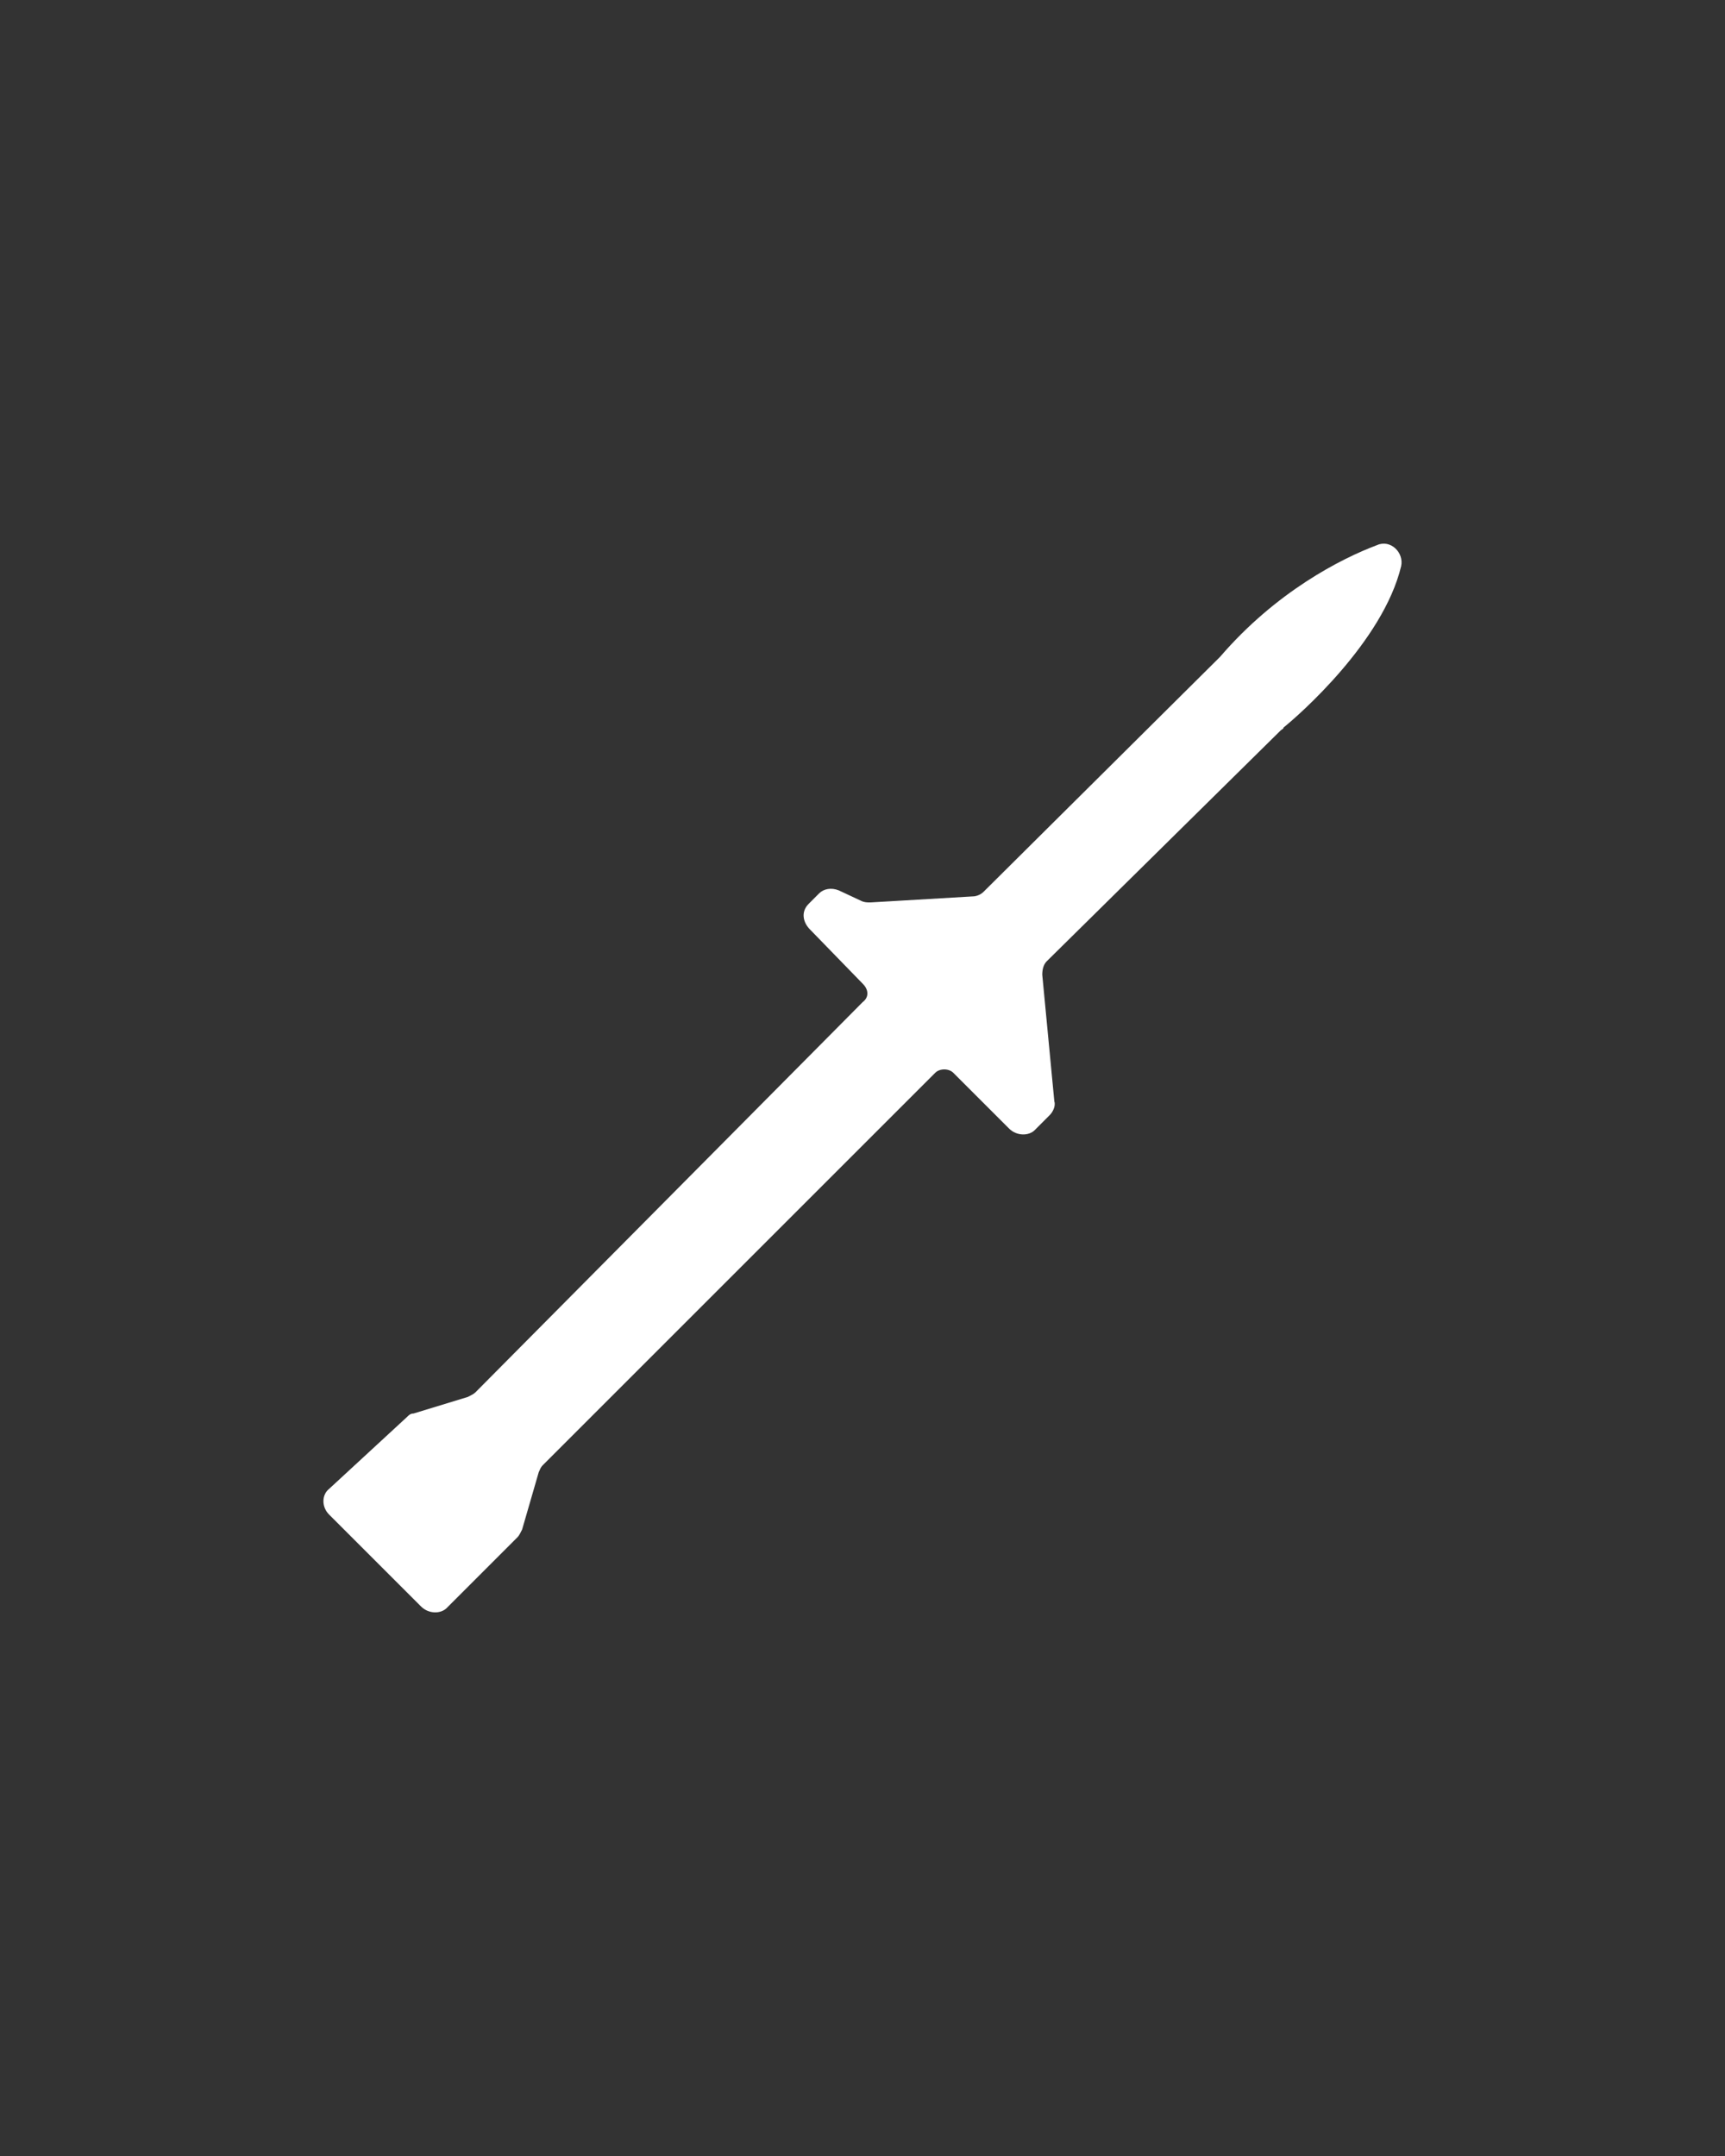 <svg xmlns="http://www.w3.org/2000/svg" width="80" height="100"><rect width="100%" height="100%" fill="#333333" stroke="none"/><g fill="none" fill-rule="evenodd"><path d="M0 0h80v100H0z"/><path fill="#FFF" fill-rule="nonzero" d="M63.861 25.284c-1.678.63-4.685 2.168-7.272 5.175l-.14.14-10.838 10.768c-.14.14-.35.21-.49.21l-4.755.28c-.14 0-.28 0-.42-.07l-1.048-.49c-.35-.14-.7-.07-.91.14l-.489.49c-.35.35-.28.839.07 1.188l2.447 2.518c.28.28.28.63 0 .839l-17.97 18.111c-.07.07-.21.14-.35.21l-2.518.769c-.14 0-.21.07-.28.14l-3.636 3.356c-.35.28-.35.84 0 1.19l4.266 4.265c.35.35.909.35 1.189.07l3.286-3.287c.07-.07.14-.21.21-.35l.77-2.657c.069-.14.069-.21.209-.35l18.18-18.18c.21-.21.63-.21.84 0l2.587 2.587c.35.35.91.35 1.19.07l.698-.7c.14-.14.28-.42.21-.629l-.56-5.874c0-.28.07-.49.21-.63l10.84-10.698c.07-.07.139-.07.139-.14.7-.56 4.615-3.986 5.454-7.482.14-.63-.49-1.259-1.119-.979Z"/></g></svg>
